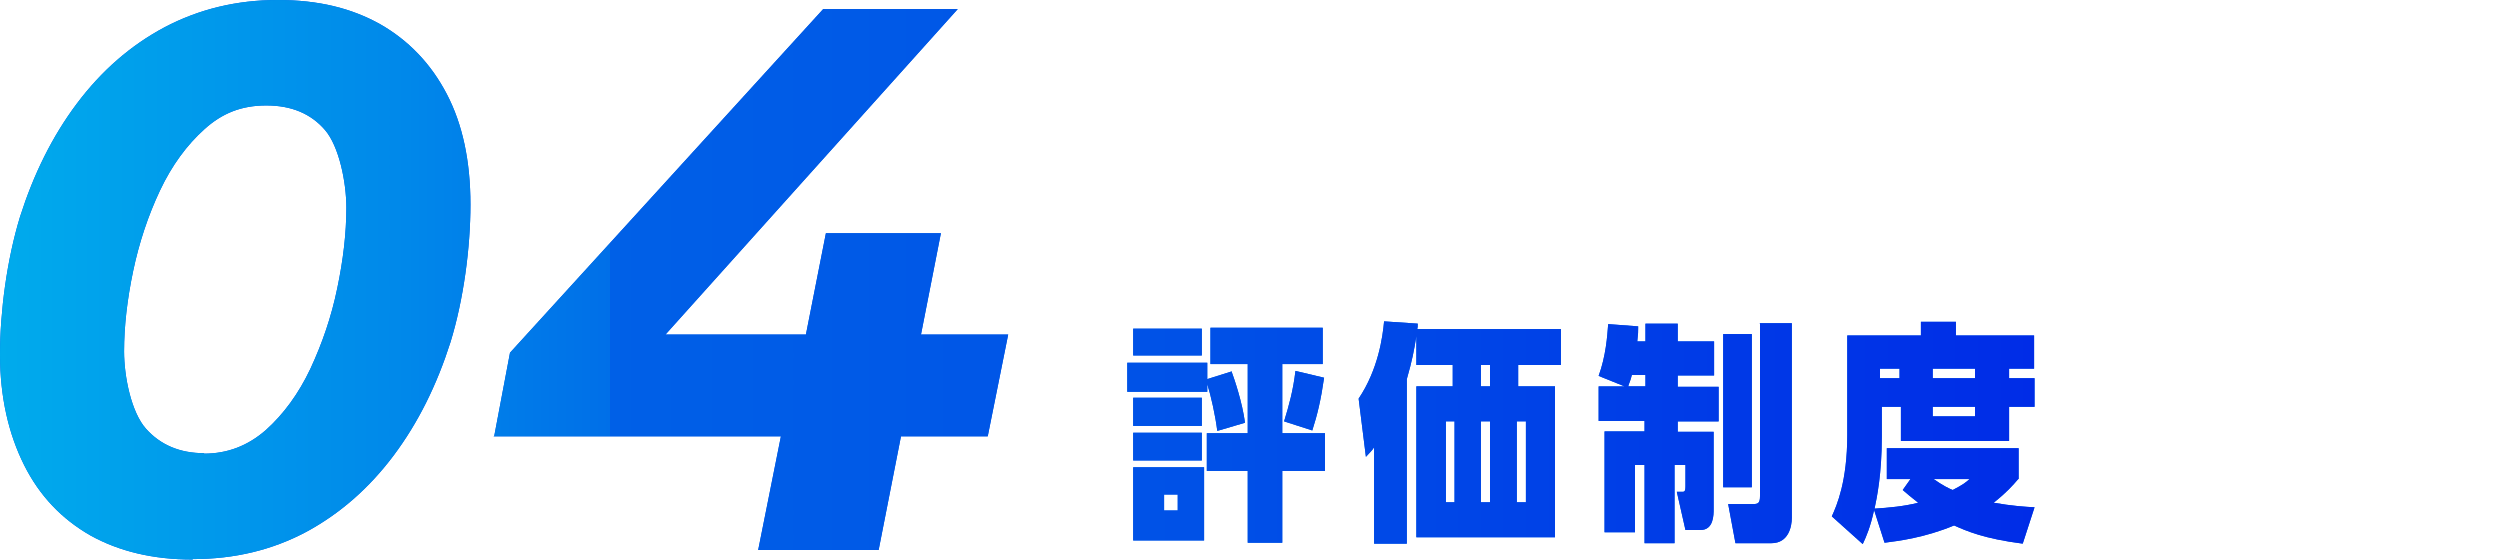 <?xml version="1.0" encoding="UTF-8"?>
<svg id="_レイヤー_2" xmlns="http://www.w3.org/2000/svg" xmlns:xlink="http://www.w3.org/1999/xlink" version="1.1" viewBox="0 0 550 123.1">
  <!-- Generator: Adobe Illustrator 29.0.1, SVG Export Plug-In . SVG Version: 2.1.0 Build 192)  -->
  <defs>
    <style>
      .st0 {
        fill: #005be7;
      }

      .st1 {
        fill: url(#_名称未設定グラデーション_6);
      }

      .st2 {
        fill: url(#_名称未設定グラデーション_5);
      }

      .st3 {
        fill: url(#_名称未設定グラデーション_4);
      }

      .st4 {
        fill: url(#_名称未設定グラデーション_3);
      }

      .st5 {
        fill: url(#_名称未設定グラデーション_2);
      }

      .st6 {
        fill: url(#_名称未設定グラデーション);
      }
    </style>
    <linearGradient id="_名称未設定グラデーション" data-name="名称未設定グラデーション" x1="0" y1="28" x2="447.6" y2="28" gradientTransform="translate(0 123.9) scale(1 -1)" gradientUnits="userSpaceOnUse">
      <stop offset="0" stop-color="#00ccef"/>
      <stop offset="0" stop-color="#00abec"/>
      <stop offset=".2" stop-color="#0088ea"/>
      <stop offset=".3" stop-color="#006fe8"/>
      <stop offset=".3" stop-color="#0060e7"/>
      <stop offset=".4" stop-color="#005be7"/>
      <stop offset=".6" stop-color="#0050e7"/>
      <stop offset=".9" stop-color="#0035e7"/>
      <stop offset="1" stop-color="#002ce7"/>
    </linearGradient>
    <linearGradient id="_名称未設定グラデーション_2" data-name="名称未設定グラデーション 2" x1="0" y1="28.7" x2="447.6" y2="28.7" gradientTransform="translate(0 123.9) scale(1 -1)" gradientUnits="userSpaceOnUse">
      <stop offset="0" stop-color="#00ccef"/>
      <stop offset="0" stop-color="#00abec"/>
      <stop offset=".2" stop-color="#0088ea"/>
      <stop offset=".3" stop-color="#006fe8"/>
      <stop offset=".3" stop-color="#0060e7"/>
      <stop offset=".4" stop-color="#005be7"/>
      <stop offset=".6" stop-color="#0050e7"/>
      <stop offset=".9" stop-color="#0035e7"/>
      <stop offset="1" stop-color="#002ce7"/>
    </linearGradient>
    <linearGradient id="_名称未設定グラデーション_3" data-name="名称未設定グラデーション 3" x1="0" y1="28.7" x2="447.6" y2="28.7" gradientTransform="translate(0 123.9) scale(1 -1)" gradientUnits="userSpaceOnUse">
      <stop offset="0" stop-color="#00ccef"/>
      <stop offset="0" stop-color="#00abec"/>
      <stop offset=".2" stop-color="#0088ea"/>
      <stop offset=".3" stop-color="#006fe8"/>
      <stop offset=".3" stop-color="#0060e7"/>
      <stop offset=".4" stop-color="#005be7"/>
      <stop offset=".6" stop-color="#0050e7"/>
      <stop offset=".9" stop-color="#0035e7"/>
      <stop offset="1" stop-color="#002ce7"/>
    </linearGradient>
    <linearGradient id="_名称未設定グラデーション_4" data-name="名称未設定グラデーション 4" x1="0" y1="28.7" x2="447.6" y2="28.7" gradientTransform="translate(0 123.9) scale(1 -1)" gradientUnits="userSpaceOnUse">
      <stop offset="0" stop-color="#00ccef"/>
      <stop offset="0" stop-color="#00abec"/>
      <stop offset=".2" stop-color="#0088ea"/>
      <stop offset=".3" stop-color="#006fe8"/>
      <stop offset=".3" stop-color="#0060e7"/>
      <stop offset=".4" stop-color="#005be7"/>
      <stop offset=".6" stop-color="#0050e7"/>
      <stop offset=".9" stop-color="#0035e7"/>
      <stop offset="1" stop-color="#002ce7"/>
    </linearGradient>
    <linearGradient id="_名称未設定グラデーション_5" data-name="名称未設定グラデーション 5" x1="0" y1="62.3" x2="447.6" y2="62.3" gradientTransform="translate(0 123.9) scale(1 -1)" gradientUnits="userSpaceOnUse">
      <stop offset="0" stop-color="#00ccef"/>
      <stop offset="0" stop-color="#00abec"/>
      <stop offset=".2" stop-color="#0088ea"/>
      <stop offset=".3" stop-color="#006fe8"/>
      <stop offset=".3" stop-color="#0060e7"/>
      <stop offset=".4" stop-color="#005be7"/>
      <stop offset=".6" stop-color="#0050e7"/>
      <stop offset=".9" stop-color="#0035e7"/>
      <stop offset="1" stop-color="#002ce7"/>
    </linearGradient>
    <linearGradient id="_名称未設定グラデーション_6" data-name="名称未設定グラデーション 6" x1="0" y1="62.3" x2="447.6" y2="62.3" gradientTransform="translate(0 123.9) scale(1 -1)" gradientUnits="userSpaceOnUse">
      <stop offset="0" stop-color="#00ccef"/>
      <stop offset="0" stop-color="#00abec"/>
      <stop offset=".2" stop-color="#0088ea"/>
      <stop offset=".3" stop-color="#006fe8"/>
      <stop offset=".3" stop-color="#0060e7"/>
      <stop offset=".4" stop-color="#005be7"/>
      <stop offset=".6" stop-color="#0050e7"/>
      <stop offset=".9" stop-color="#0035e7"/>
      <stop offset="1" stop-color="#002ce7"/>
    </linearGradient>
  </defs>
  <g id="_レイヤー_1-2">
    <g>
      <g>
        <g>
          <path class="st0" d="M270.9,81.6c.7,1.9,2.4,6.9,3,11.4l-6.1,1.8c-.4-3.3-1.4-7.8-2.2-10.3v1.7h-17.6v-6.4h17.6v3.6l5.4-1.7ZM264.4,72.3v5.9h-15.1v-5.9h15.1ZM264.4,87.5v6.2h-15.1v-6.2h15.1ZM264.4,95.2v6.1h-15.1v-6.1h15.1ZM264.9,102.8v16.1h-15.6v-16.1h15.6ZM259.1,108.8h-3v3.5h3v-3.5ZM274.5,119.4v-15.8h-9v-8.3h9v-15.2h-8.2v-8h24.7v8h-8.9v15.2h9.4v8.3h-9.4v15.8h-7.7ZM282.5,92.7c1.1-3.6,2-6.8,2.5-11.1l6.3,1.5c-.7,4.9-1.5,8.2-2.6,11.6l-6.2-2Z"/>
          <path class="st0" d="M343.4,72.4v7.9h-9.4v4.7h8.1v33.2h-30.5v-33.2h8v-4.7h-8v-6.4c-.5,3.2-.9,5.3-2.1,9.5v36.2h-7.2v-21.2c-.5.8-.8,1-1.8,2.1l-1.6-12.8c4.3-6.4,5.3-13.6,5.6-17l7.4.5c0,.6,0,.8-.1,1.2h31.5ZM320,92.7h-1.9v17.8h1.9v-17.8ZM327.8,80.3h-2v4.7h2v-4.7ZM327.8,92.7h-2v17.8h2v-17.8ZM335.7,92.7h-2v17.8h2v-17.8Z"/>
          <path class="st0" d="M357.4,85l-5.7-2.3c1.6-4.4,1.9-8.7,2.1-11.4l6.6.5c0,1.2,0,1.6-.2,3.3h1.8v-3.9h7.1v3.9h8v7.5h-8v2.5h9v7.6h-9v2.3h7.9v17c0,1.3,0,4.6-2.9,4.6h-3.3l-1.9-8.4h1.2c.4,0,.7,0,.7-1.2v-4.7h-2.4v17.2h-6.6v-17.2h-2.1v14.8h-6.7v-22.2h8.8v-2.3h-10.1v-7.6h5.6ZM362,85v-2.5h-3c-.3,1.3-.5,1.5-.8,2.5h3.8ZM379.1,73.5h6.3v33.7h-6.3v-33.7ZM387.1,71.1h7.1v42.8c0,1.9-.7,5.6-4.5,5.6h-7.9l-1.6-8.6h5.4c1.2,0,1.6-.2,1.6-1.8v-37.9Z"/>
          <path class="st0" d="M444,105.4c-1.2,1.4-2.5,2.9-5.4,5.2,4,.7,6.9.9,9,1l-2.6,8c-8.6-1.1-12.4-2.8-15.1-4-6.5,2.7-12.2,3.4-15.3,3.8l-2.3-7.2c-.8,3.7-1.7,5.8-2.5,7.5l-6.8-6.1c1.1-2.4,3.4-7.7,3.4-17.9v-21.9h16.2v-3h7.7v3h17.2v7.3h-5.5v2.1h5.6v6.3h-5.6v7.5h-23.8v-7.5h-4.2v6.5c0,8.4-1.1,13.5-1.6,15.9,3.1-.2,6.5-.5,9.6-1.3-1.4-1.1-2.5-2-3.4-2.8l1.7-2.4h-5.2v-6.8h29v6.8h0ZM413.6,81.1v2.1h4.3v-2.1h-4.3ZM425.2,81.1v2.1h9.3v-2.1h-9.3ZM425.2,89.5v2.1h9.3v-2.1h-9.3ZM425.4,105.4c2,1.4,3.4,2.1,4.2,2.4,2.3-1.2,2.8-1.6,3.7-2.4h-7.9Z"/>
        </g>
        <g>
          <path class="st0" d="M42.4,123.1c-8.7,0-16.2-1.8-22.5-5.3-6.3-3.6-11.2-8.7-14.6-15.5S0,87.4,0,78s1.5-20.8,4.4-30.3c3-9.4,7.1-17.7,12.5-24.9,5.4-7.2,11.8-12.8,19.3-16.8C43.8,2,52.1,0,61.1,0s16.2,1.8,22.5,5.3c6.3,3.6,11.2,8.7,14.7,15.4s5.2,14.8,5.2,24.3-1.5,20.9-4.4,30.3c-3,9.4-7.1,17.7-12.5,24.9-5.4,7.2-11.8,12.8-19.2,16.8-7.5,4-15.8,6-25,6ZM44.9,99.8c5.1,0,9.6-1.7,13.6-5.2,3.9-3.5,7.2-8,9.8-13.5,2.6-5.6,4.6-11.4,5.9-17.7,1.3-6.2,2-12.1,2-17.7s-1.6-13.5-4.7-17.1c-3.1-3.6-7.4-5.4-12.9-5.4s-9.7,1.7-13.6,5.2c-3.9,3.5-7.2,8-9.8,13.5-2.6,5.5-4.6,11.5-5.9,17.7-1.3,6.2-2,12.1-2,17.7s1.6,13.4,4.8,17,7.5,5.4,12.8,5.4h0Z"/>
          <path class="st0" d="M108.7,96.1l3.5-18.5L181.1,2h29.6l-67.8,75.5-13.7-3.9h92.6l-4.5,22.4h-108.7ZM166.8,121l5-25,5.5-22.4,4.4-22.3h25.3l-13.7,69.7h-26.5Z"/>
        </g>
      </g>
      <g>
        <g>
          <path class="st6" d="M270.9,81.6c.7,1.9,2.4,6.9,3,11.4l-6.1,1.8c-.4-3.3-1.4-7.8-2.2-10.3v1.7h-17.6v-6.4h17.6v3.6l5.4-1.7ZM264.4,72.3v5.9h-15.1v-5.9h15.1ZM264.4,87.5v6.2h-15.1v-6.2h15.1ZM264.4,95.2v6.1h-15.1v-6.1h15.1ZM264.9,102.8v16.1h-15.6v-16.1h15.6ZM259.1,108.8h-3v3.5h3v-3.5ZM274.5,119.4v-15.8h-9v-8.3h9v-15.2h-8.2v-8h24.7v8h-8.9v15.2h9.4v8.3h-9.4v15.8h-7.7ZM282.5,92.7c1.1-3.6,2-6.8,2.5-11.1l6.3,1.5c-.7,4.9-1.5,8.2-2.6,11.6l-6.2-2Z"/>
          <path class="st5" d="M343.4,72.4v7.9h-9.4v4.7h8.1v33.2h-30.5v-33.2h8v-4.7h-8v-6.4c-.5,3.2-.9,5.3-2.1,9.5v36.2h-7.2v-21.2c-.5.8-.8,1-1.8,2.1l-1.6-12.8c4.3-6.4,5.3-13.6,5.6-17l7.4.5c0,.6,0,.8-.1,1.2h31.5ZM320,92.7h-1.9v17.8h1.9v-17.8ZM327.8,80.3h-2v4.7h2v-4.7ZM327.8,92.7h-2v17.8h2v-17.8ZM335.7,92.7h-2v17.8h2v-17.8Z"/>
          <path class="st4" d="M357.4,85l-5.7-2.3c1.6-4.4,1.9-8.7,2.1-11.4l6.6.5c0,1.2,0,1.6-.2,3.3h1.8v-3.9h7.1v3.9h8v7.5h-8v2.5h9v7.6h-9v2.3h7.9v17c0,1.3,0,4.6-2.9,4.6h-3.3l-1.9-8.4h1.2c.4,0,.7,0,.7-1.2v-4.7h-2.4v17.2h-6.6v-17.2h-2.1v14.8h-6.7v-22.2h8.8v-2.3h-10.1v-7.6h5.6ZM362,85v-2.5h-3c-.3,1.3-.5,1.5-.8,2.5h3.8ZM379.1,73.5h6.3v33.7h-6.3v-33.7ZM387.1,71.1h7.1v42.8c0,1.9-.7,5.6-4.5,5.6h-7.9l-1.6-8.6h5.4c1.2,0,1.6-.2,1.6-1.8v-37.9Z"/>
          <path class="st3" d="M444,105.4c-1.2,1.4-2.5,2.9-5.4,5.2,4,.7,6.9.9,9,1l-2.6,8c-8.6-1.1-12.4-2.8-15.1-4-6.5,2.7-12.2,3.4-15.3,3.8l-2.3-7.2c-.8,3.7-1.7,5.8-2.5,7.5l-6.8-6.1c1.1-2.4,3.4-7.7,3.4-17.9v-21.9h16.2v-3h7.7v3h17.2v7.3h-5.5v2.1h5.6v6.3h-5.6v7.5h-23.8v-7.5h-4.2v6.5c0,8.4-1.1,13.5-1.6,15.9,3.1-.2,6.5-.5,9.6-1.3-1.4-1.1-2.5-2-3.4-2.8l1.7-2.4h-5.2v-6.8h29v6.8h0ZM413.6,81.1v2.1h4.3v-2.1h-4.3ZM425.2,81.1v2.1h9.3v-2.1h-9.3ZM425.2,89.5v2.1h9.3v-2.1h-9.3ZM425.4,105.4c2,1.4,3.4,2.1,4.2,2.4,2.3-1.2,2.8-1.6,3.7-2.4h-7.9Z"/>
        </g>
        <g>
          <path class="st2" d="M42.4,123.1c-8.7,0-16.2-1.8-22.5-5.3-6.3-3.6-11.2-8.7-14.6-15.5S0,87.4,0,78s1.5-20.8,4.4-30.3c3-9.4,7.1-17.7,12.5-24.9,5.4-7.2,11.8-12.8,19.3-16.8C43.8,2,52.1,0,61.1,0s16.2,1.8,22.5,5.3c6.3,3.6,11.2,8.7,14.7,15.4s5.2,14.8,5.2,24.3-1.5,20.9-4.4,30.3c-3,9.4-7.1,17.7-12.5,24.9-5.4,7.2-11.8,12.8-19.2,16.8-7.5,4-15.8,6-25,6ZM44.9,99.8c5.1,0,9.6-1.7,13.6-5.2,3.9-3.5,7.2-8,9.8-13.5,2.6-5.6,4.6-11.4,5.9-17.7,1.3-6.2,2-12.1,2-17.7s-1.6-13.5-4.7-17.1c-3.1-3.6-7.4-5.4-12.9-5.4s-9.7,1.7-13.6,5.2c-3.9,3.5-7.2,8-9.8,13.5-2.6,5.5-4.6,11.5-5.9,17.7-1.3,6.2-2,12.1-2,17.7s1.6,13.4,4.8,17,7.5,5.4,12.8,5.4h0Z"/>
          <path class="st1" d="M108.7,96.1l3.5-18.5L181.1,2h29.6l-67.8,75.5-13.7-3.9h92.6l-4.5,22.4h-108.7ZM166.8,121l5-25,5.5-22.4,4.4-22.3h25.3l-13.7,69.7h-26.5Z"/>
        </g>
      </g>
    </g>
  </g>
</svg>